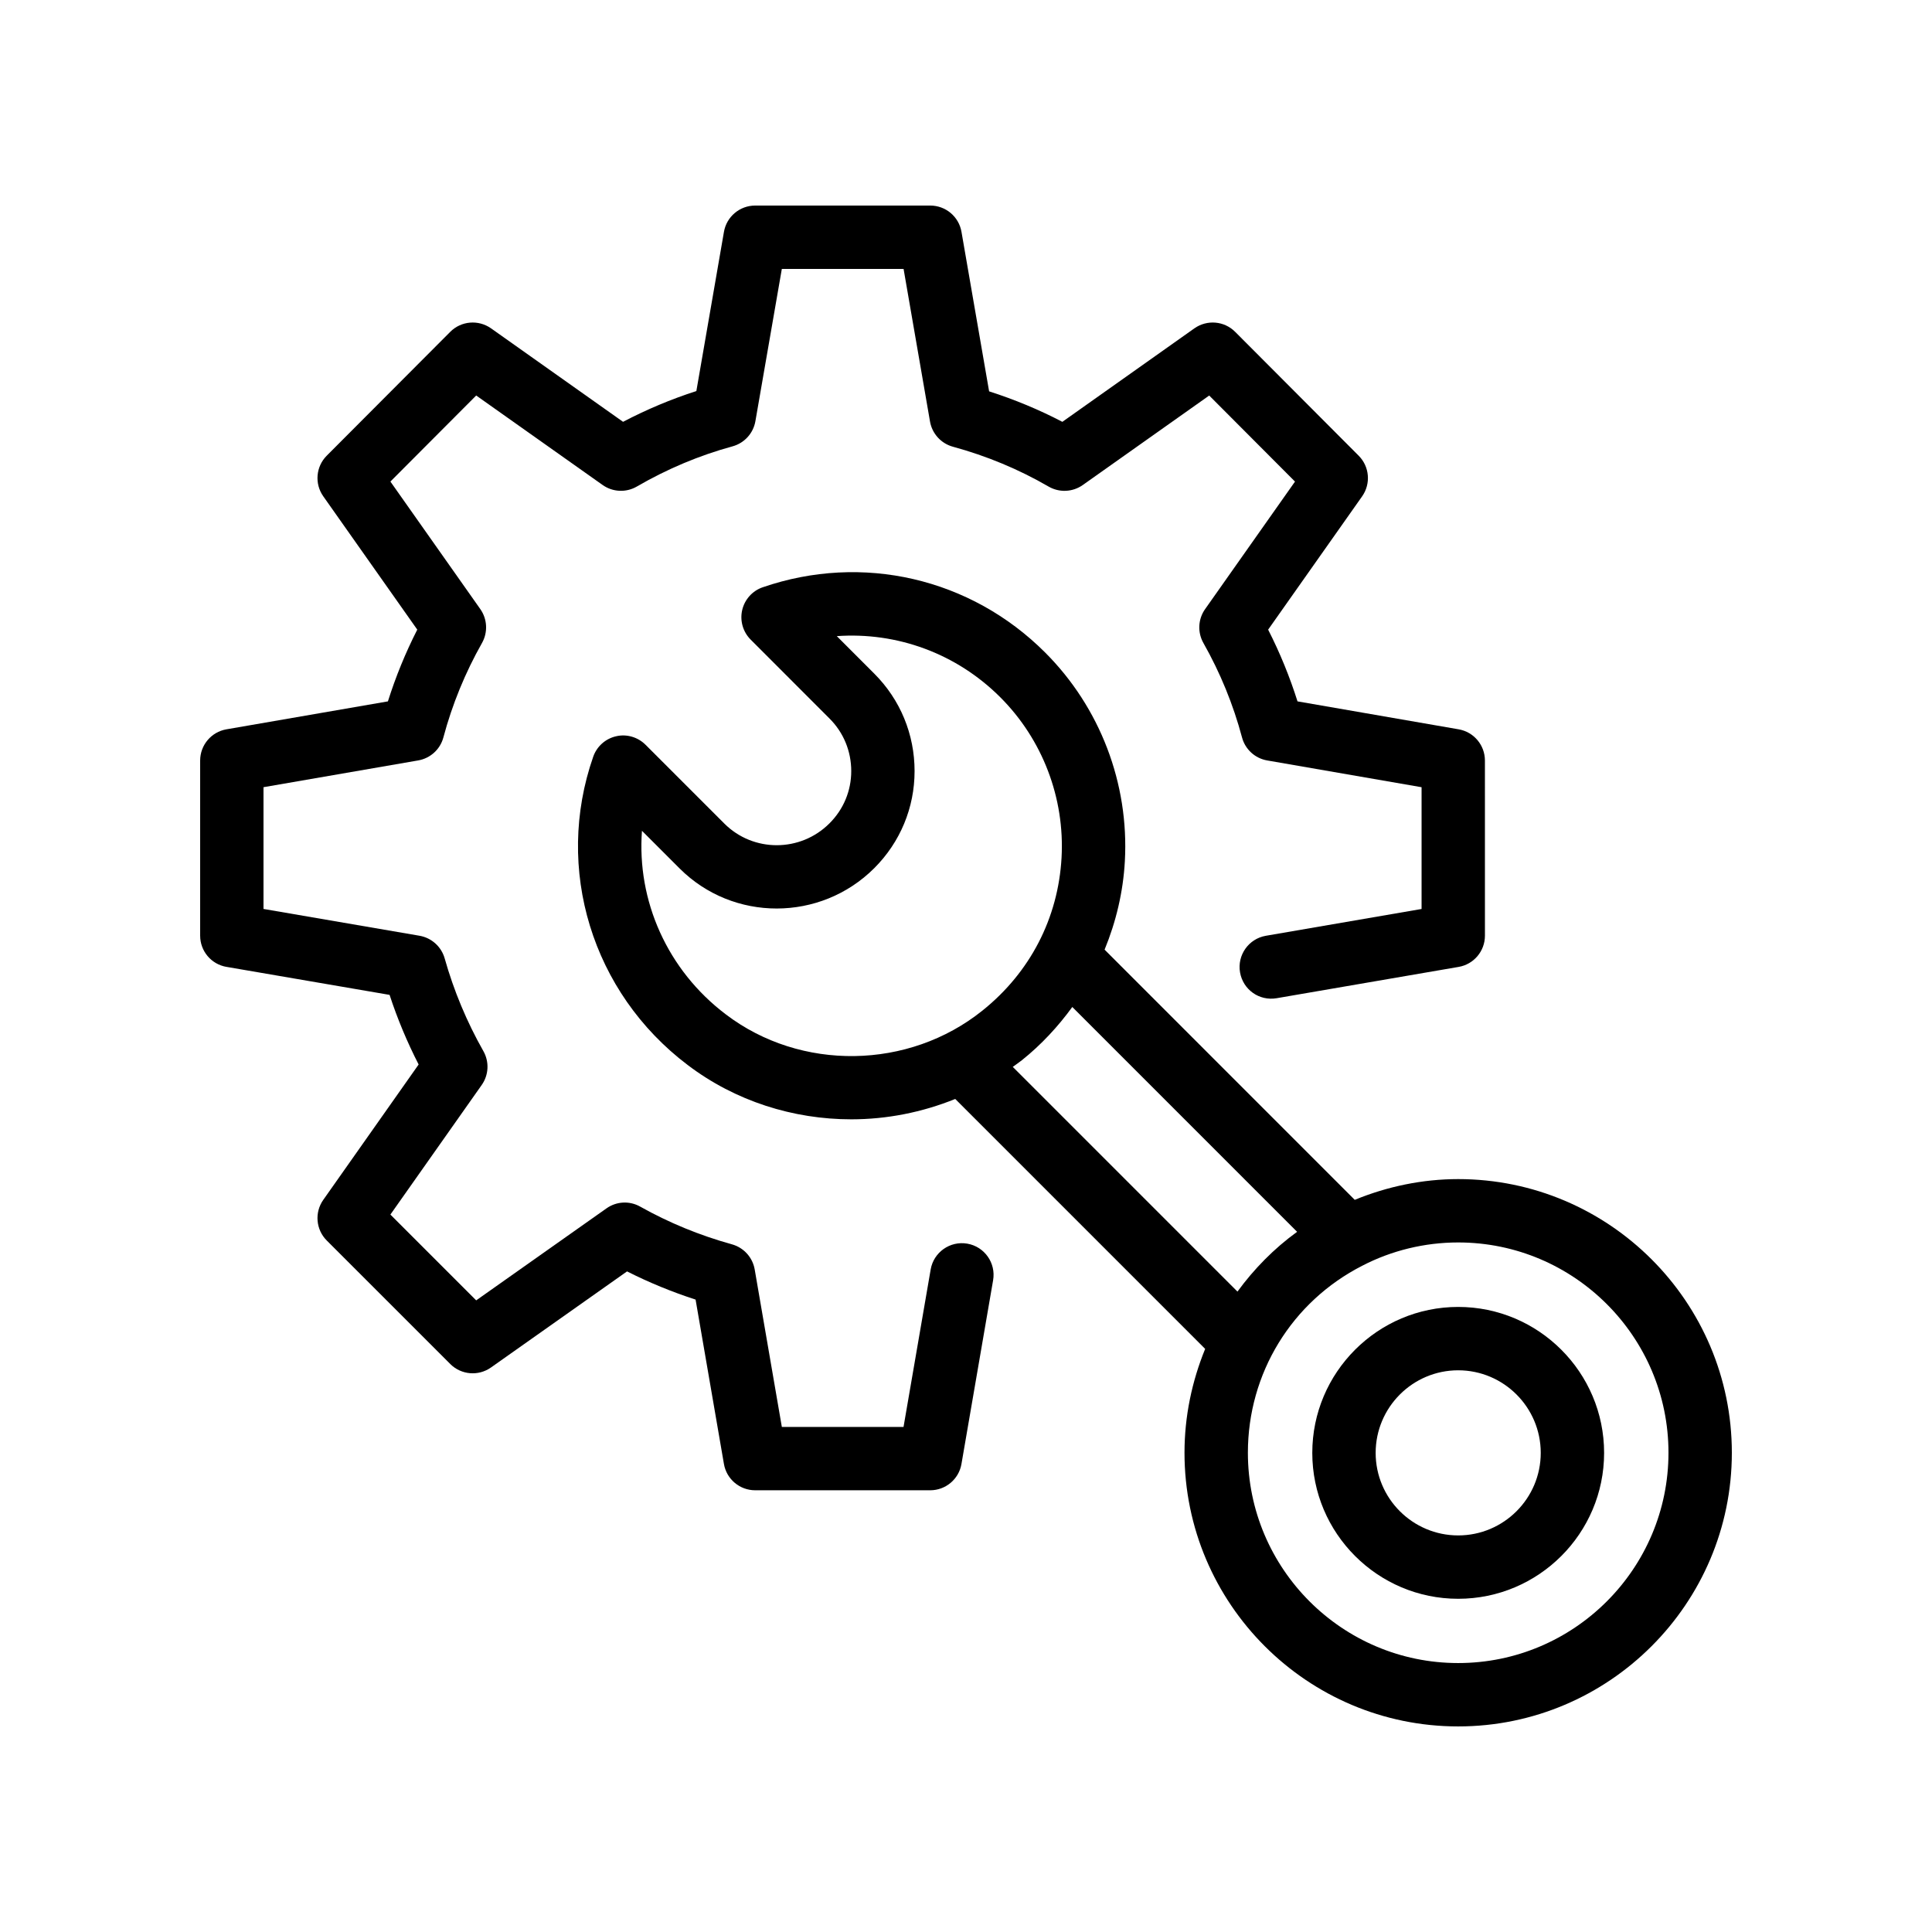 <?xml version="1.0" encoding="UTF-8"?>
<!-- Uploaded to: ICON Repo, www.iconrepo.com, Generator: ICON Repo Mixer Tools -->
<svg fill="#000000" width="800px" height="800px" version="1.1" viewBox="144 144 512 512" xmlns="http://www.w3.org/2000/svg">
 <g>
  <path d="m204.02 400.23 43.223 7.422c2.074 6.34 4.656 12.512 7.699 18.449l-25.273 35.875c-2.352 3.336-1.961 7.887 0.926 10.773l32.734 32.734c2.894 2.887 7.438 3.273 10.781 0.918l36.062-25.469c5.82 2.945 11.898 5.445 18.164 7.469l7.512 43.566c0.688 4.027 4.191 6.969 8.273 6.969h46.402c4.082 0 7.586-2.945 8.273-6.969l8.387-48.691c0.789-4.566-2.281-8.914-6.848-9.699-4.559-0.789-8.914 2.281-9.699 6.848l-7.191 41.723h-32.25l-7.191-41.723c-0.551-3.199-2.902-5.797-6.035-6.668-8.535-2.363-16.711-5.723-24.305-9.988-2.828-1.598-6.305-1.418-8.953 0.469l-34.516 24.371-22.738-22.738 24.199-34.34c1.871-2.656 2.043-6.148 0.441-8.98-4.394-7.75-7.848-16.023-10.258-24.574-0.887-3.117-3.477-5.445-6.668-5.996l-41.344-7.102v-32.266l41-7.094c3.223-0.559 5.84-2.945 6.676-6.109 2.32-8.691 5.758-17.113 10.234-25.02 1.59-2.828 1.418-6.32-0.449-8.973l-23.828-33.801 22.738-22.805 33.504 23.715c2.691 1.902 6.223 2.059 9.078 0.402 8.02-4.656 16.547-8.242 25.348-10.645 3.141-0.859 5.504-3.461 6.059-6.668l7.004-40.352h32.266l7.004 40.449c0.559 3.207 2.918 5.805 6.059 6.668 8.996 2.453 17.523 6.012 25.348 10.555 2.856 1.656 6.387 1.492 9.078-0.402l33.504-23.715 22.738 22.805-23.828 33.801c-1.871 2.648-2.043 6.141-0.449 8.973 4.477 7.906 7.914 16.328 10.234 25.02 0.836 3.164 3.445 5.551 6.676 6.109l40.91 7.094v32.266l-41.262 7.102c-4.566 0.789-7.633 5.125-6.848 9.699 0.789 4.559 5.059 7.641 9.699 6.848l48.234-8.297c4.027-0.688 6.969-4.184 6.969-8.273l-0.004-46.418c0-4.082-2.938-7.578-6.961-8.273l-42.707-7.406c-2.059-6.519-4.656-12.883-7.781-19.008l24.91-35.332c2.352-3.336 1.961-7.879-0.918-10.766l-32.734-32.824c-2.891-2.906-7.453-3.281-10.797-0.93l-34.996 24.781c-6.176-3.223-12.668-5.922-19.41-8.078l-7.324-42.281c-0.695-4.023-4.191-6.957-8.273-6.957h-46.402c-4.082 0-7.578 2.938-8.273 6.961l-7.312 42.199c-6.668 2.141-13.16 4.871-19.426 8.152l-34.992-24.777c-3.344-2.352-7.914-1.977-10.801 0.926l-32.734 32.824c-2.879 2.887-3.273 7.43-0.918 10.766l24.91 35.332c-3.125 6.129-5.723 12.492-7.781 19.012l-42.797 7.406c-4.019 0.695-6.961 4.191-6.961 8.273v46.414c0 4.09 2.945 7.582 6.981 8.27z"/>
  <path d="m530.43 601.52c39.992 0 72.527-32.539 72.527-72.527 0-39.992-32.539-72.52-72.527-72.52-9.441 0-18.781 1.953-27.406 5.5l-66.297-66.305c3.043-7.402 4.922-15.301 5.371-23.43 1.141-20.598-6.559-40.754-21.125-55.316-19.746-19.746-48.43-26.371-74.832-17.293-2.738 0.934-4.797 3.223-5.453 6.043-0.648 2.82 0.195 5.781 2.246 7.832l20.887 20.902c3.723 3.707 5.766 8.66 5.766 13.949 0 5.215-2.043 10.129-5.766 13.84-7.699 7.707-20.195 7.723-27.863 0.059l-20.887-20.887c-2.043-2.043-5.035-2.91-7.805-2.246-2.82 0.641-5.109 2.691-6.059 5.422-10.367 29.695-0.305 62.527 25.016 81.676 12.652 9.617 28.02 14.414 43.402 14.414 9.379-0.004 18.746-1.844 27.523-5.398l66.234 66.234c-3.504 8.574-5.477 17.863-5.477 27.52 0 39.992 32.531 72.531 72.523 72.531zm55.734-72.531c0 30.734-25.004 55.738-55.734 55.738-30.727 0-55.727-25-55.727-55.734 0-21.031 11.602-40.016 30.332-49.57 7.758-4.027 16.539-6.16 25.395-6.16 30.73 0 55.734 25.004 55.734 55.727zm-249.79-116.15c-15.547-11.75-23.633-30.145-22.246-48.668l9.953 9.953c14.195 14.219 37.352 14.18 51.609-0.051 6.887-6.887 10.684-16.023 10.684-25.723 0-9.773-3.797-18.949-10.684-25.832l-9.93-9.938c15.867-1.125 31.652 4.527 43.336 16.211 11.184 11.184 17.105 26.684 16.227 42.508-0.895 16.023-8.332 30.406-20.977 40.523-19.527 15.676-48.121 16.113-67.973 1.016zm76.02 13.895c0.82-0.602 1.664-1.16 2.461-1.801 5.117-4.098 9.531-8.875 13.316-14.07l59.574 59.582c-6.152 4.457-11.41 9.836-15.805 15.84z"/>
  <path d="m491.77 529.03c0 21.32 17.344 38.664 38.664 38.664 21.32 0 38.672-17.344 38.672-38.664 0-21.328-17.352-38.68-38.672-38.68-21.32 0-38.664 17.352-38.664 38.68zm38.664-21.887c12.062 0 21.879 9.816 21.879 21.887 0 12.062-9.816 21.871-21.879 21.871s-21.871-9.809-21.871-21.871c0-12.07 9.809-21.887 21.871-21.887z"/>
 </g>
</svg>
